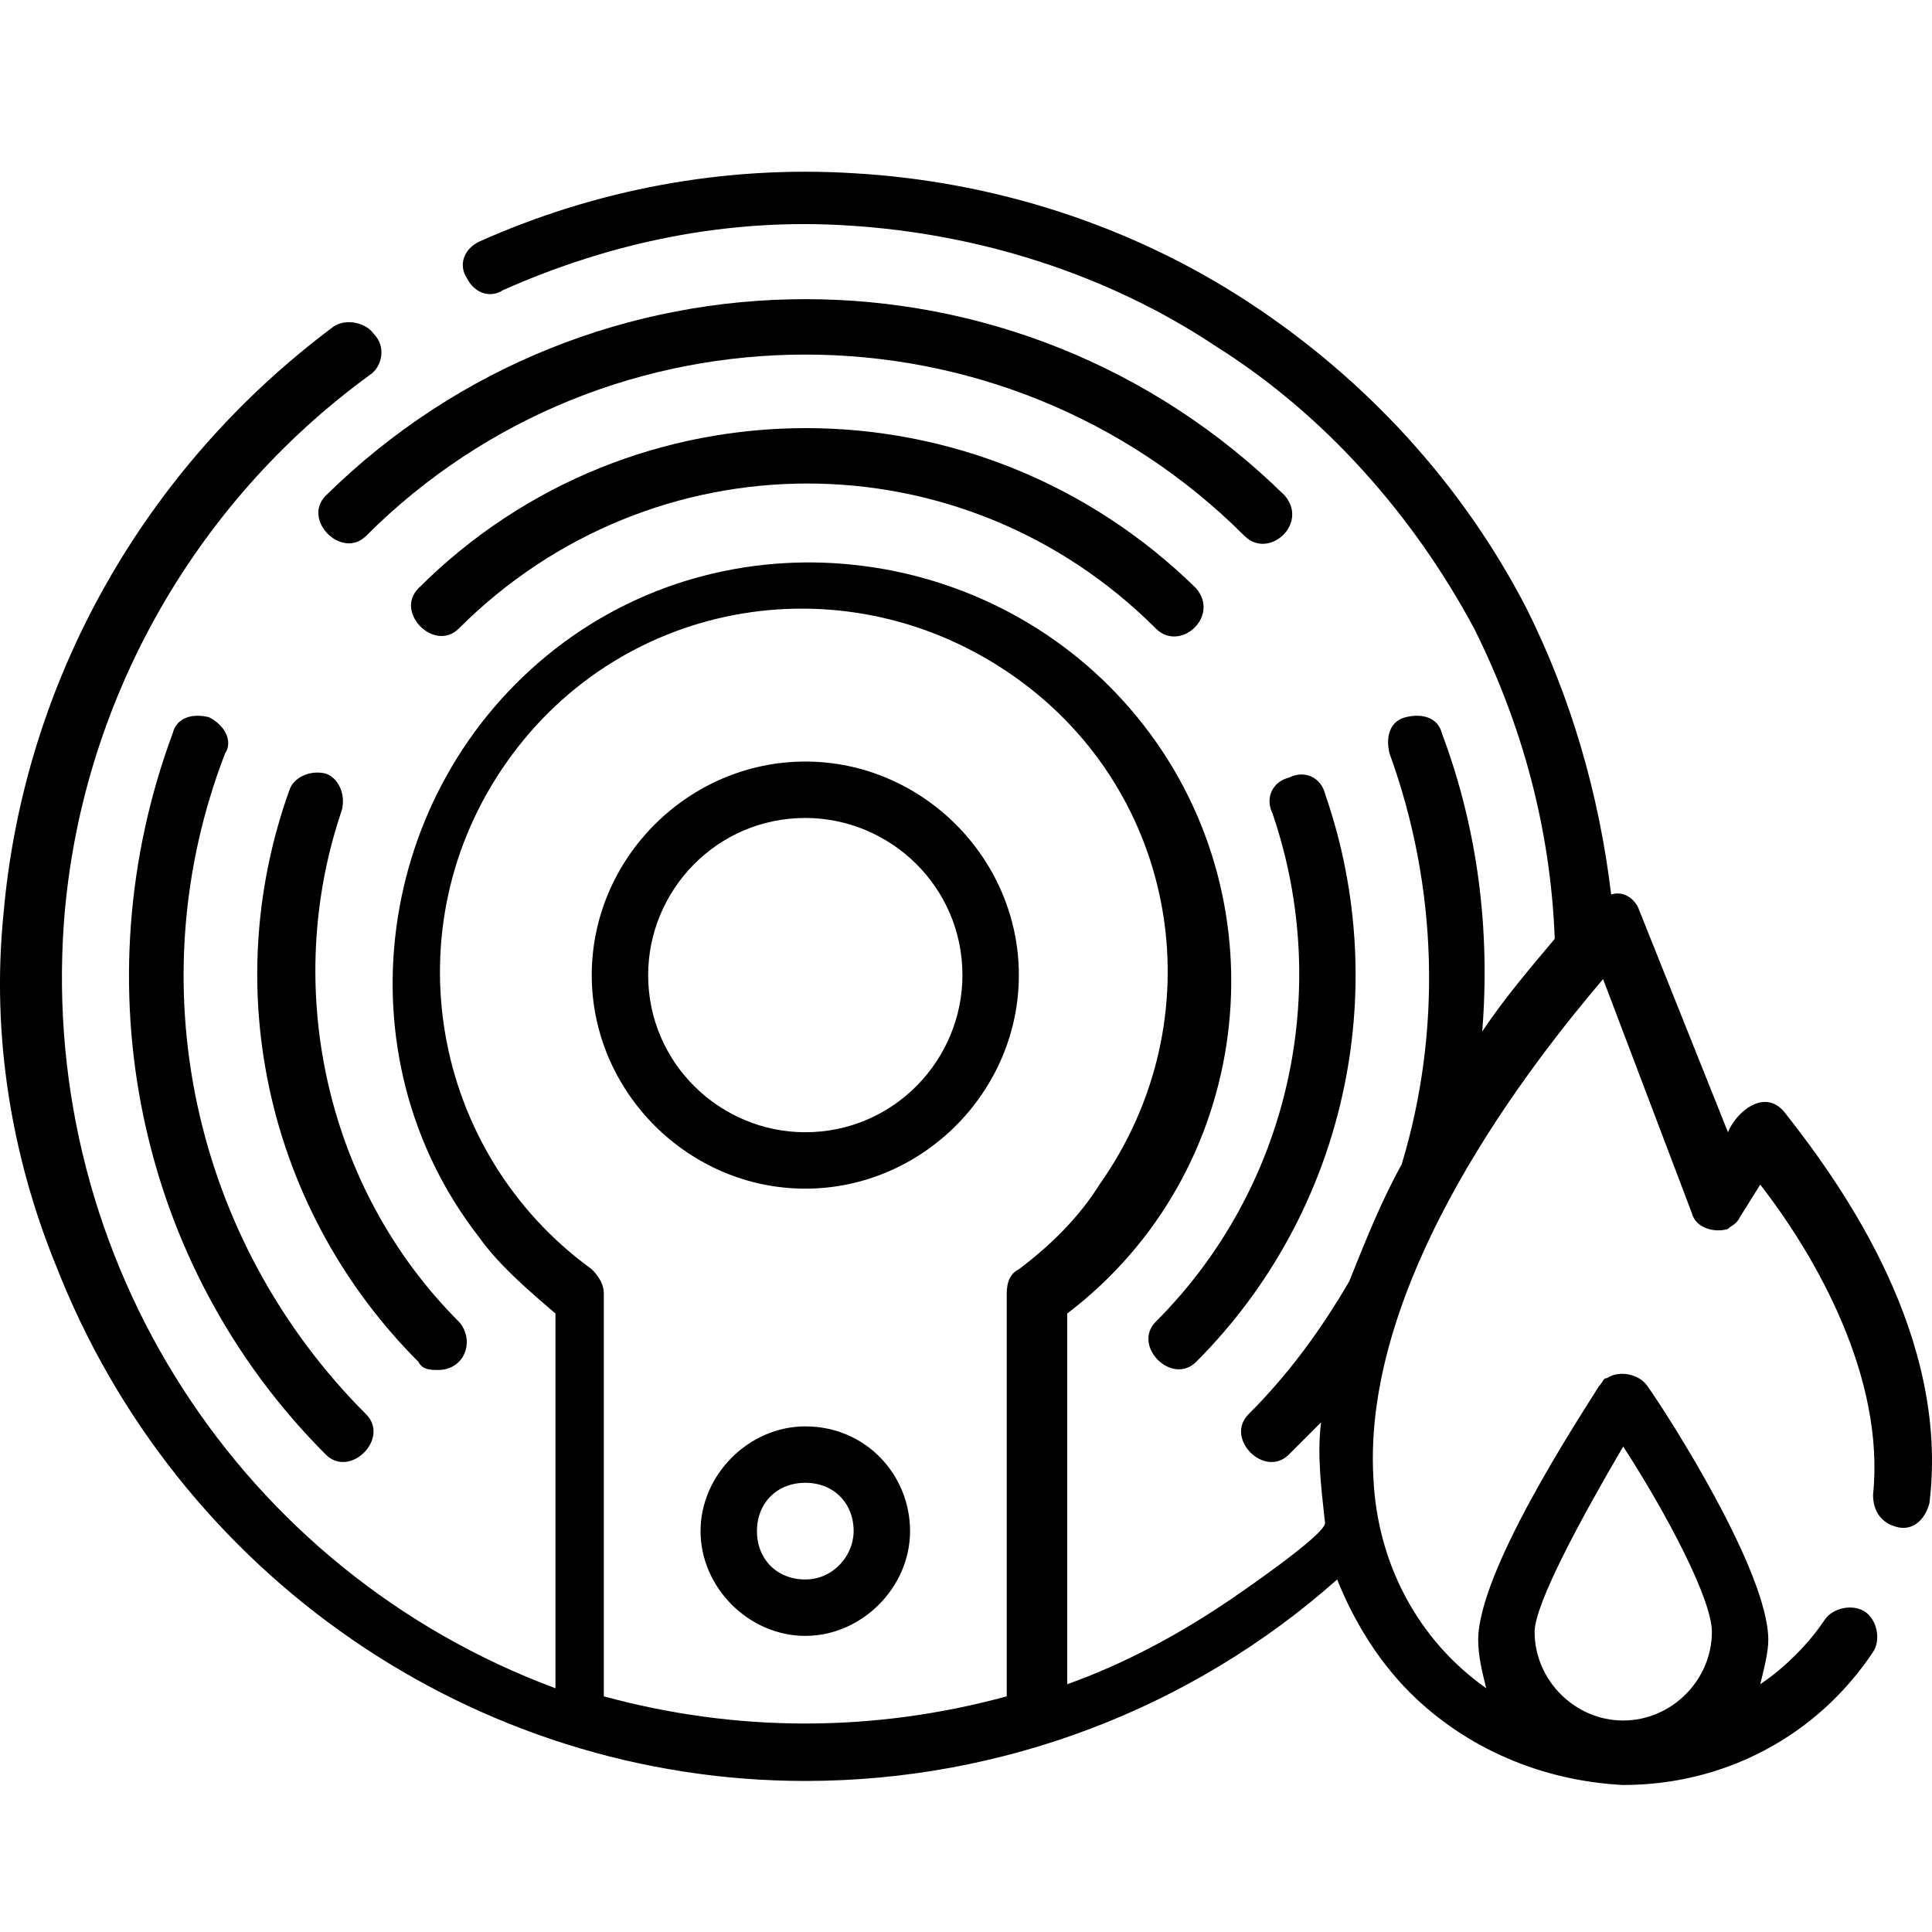 <svg width="45" height="45" viewBox="0 0 45 45" fill="none" xmlns="http://www.w3.org/2000/svg">
<path d="M7.589 11.543C7.025 12.107 7.964 13.045 8.527 12.482C14.158 6.851 23.355 6.851 28.986 12.482C29.55 13.045 30.488 12.2 29.925 11.543C23.731 5.443 13.783 5.443 7.589 11.543Z" fill="black"/>
<path d="M4.867 16.705C4.491 16.611 4.116 16.705 4.022 17.081C1.864 22.899 3.178 29.469 7.589 33.88C8.152 34.443 9.09 33.504 8.527 32.941C4.491 28.906 3.178 22.899 5.242 17.55C5.43 17.268 5.242 16.893 4.867 16.705Z" fill="black"/>
<path d="M9.747 13.702C9.184 14.265 10.123 15.204 10.686 14.64C15.19 10.136 22.417 10.136 26.922 14.64C27.485 15.204 28.423 14.359 27.86 13.702C22.792 8.728 14.721 8.728 9.747 13.702Z" fill="black"/>
<path d="M10.216 31.909C10.592 31.909 10.873 31.628 10.873 31.252C10.873 31.064 10.779 30.877 10.686 30.783C7.589 27.686 6.556 22.993 7.964 18.864C8.058 18.488 7.87 18.113 7.589 18.019C7.213 17.925 6.838 18.113 6.744 18.395C5.055 23.087 6.275 28.249 9.747 31.721C9.841 31.909 10.029 31.909 10.216 31.909Z" fill="black"/>
<path d="M26.922 30.783C26.359 31.346 27.297 32.284 27.86 31.721C31.333 28.249 32.459 23.087 30.863 18.488C30.77 18.113 30.394 17.925 30.019 18.113C29.643 18.207 29.456 18.582 29.643 18.958C31.051 23.087 30.019 27.686 26.922 30.783Z" fill="black"/>
<path d="M18.757 33.223C17.443 33.223 16.317 34.349 16.317 35.663C16.317 36.977 17.443 38.103 18.757 38.103C20.071 38.103 21.197 36.977 21.197 35.663C21.197 34.349 20.165 33.223 18.757 33.223ZM18.757 36.789C18.1 36.789 17.631 36.32 17.631 35.663C17.631 35.006 18.1 34.537 18.757 34.537C19.414 34.537 19.883 35.006 19.883 35.663C19.883 36.226 19.414 36.789 18.757 36.789Z" fill="black"/>
<path d="M18.757 17.738C16.035 17.738 13.783 19.99 13.783 22.712C13.783 25.433 16.035 27.686 18.757 27.686C21.478 27.686 23.731 25.433 23.731 22.712C23.731 19.99 21.478 17.738 18.757 17.738ZM18.757 26.372C16.786 26.372 15.097 24.776 15.097 22.712C15.097 20.741 16.692 19.052 18.757 19.052C20.727 19.052 22.417 20.647 22.417 22.712C22.417 24.683 20.821 26.372 18.757 26.372Z" fill="black"/>
<path d="M41.562 25.902C41.093 25.339 40.436 25.902 40.248 26.372L38.184 21.21C38.09 20.928 37.808 20.741 37.527 20.835C37.245 18.488 36.588 16.236 35.556 14.171C34.054 11.262 31.802 8.822 29.08 7.039C26.359 5.255 23.168 4.223 19.883 4.035C16.88 3.848 13.877 4.411 11.155 5.631C10.779 5.819 10.686 6.194 10.873 6.475C11.061 6.851 11.436 6.945 11.718 6.757C14.252 5.631 16.974 5.068 19.789 5.255C22.792 5.443 25.796 6.382 28.329 8.071C30.863 9.666 32.928 12.013 34.336 14.64C35.462 16.893 36.119 19.333 36.213 21.867C35.744 22.43 35.087 23.181 34.524 24.026C34.711 21.679 34.43 19.333 33.585 17.081C33.491 16.705 33.116 16.611 32.74 16.705C32.365 16.799 32.271 17.174 32.365 17.55C33.491 20.647 33.585 24.026 32.647 27.123C32.177 27.967 31.802 28.906 31.427 29.844C30.77 30.971 30.019 32.003 29.08 32.941C28.517 33.504 29.456 34.443 30.019 33.88C30.3 33.598 30.488 33.411 30.77 33.129C30.676 33.88 30.77 34.631 30.863 35.475C30.863 35.757 28.799 37.165 28.517 37.352C27.391 38.103 26.171 38.76 24.857 39.229V30.595C29.174 27.31 29.925 21.116 26.64 16.893C23.355 12.67 17.161 11.825 12.938 15.11C8.715 18.395 7.87 24.589 11.155 28.812C11.624 29.469 12.281 30.032 12.938 30.595V39.323C5.618 36.602 0.925 29.375 1.488 21.492C1.864 16.424 4.491 11.731 8.621 8.728C8.902 8.54 8.996 8.071 8.715 7.789C8.527 7.508 8.058 7.414 7.776 7.602C3.365 10.886 0.55 15.861 0.08 21.304C-0.201 24.119 0.268 26.935 1.301 29.469C4.116 36.695 11.061 41.482 18.757 41.482C23.355 41.482 27.766 39.792 31.145 36.789C31.52 37.728 32.084 38.666 32.834 39.417C34.148 40.731 35.931 41.482 37.808 41.576C40.155 41.576 42.313 40.449 43.627 38.478C43.815 38.197 43.721 37.728 43.439 37.54C43.158 37.352 42.689 37.446 42.501 37.728C42.126 38.291 41.562 38.854 40.999 39.229C41.093 38.854 41.187 38.478 41.187 38.197C41.187 36.602 38.841 32.941 38.371 32.284C38.184 32.003 37.715 31.909 37.433 32.097C37.339 32.097 37.339 32.191 37.245 32.284C36.776 33.035 34.43 36.602 34.43 38.197C34.43 38.572 34.524 38.948 34.617 39.323C33.022 38.197 32.084 36.414 31.99 34.443C31.708 29.75 35.744 24.683 37.339 22.805L39.404 28.249C39.498 28.624 39.967 28.718 40.248 28.624C40.342 28.53 40.436 28.53 40.53 28.343L40.999 27.592C42.313 29.281 43.909 32.097 43.627 34.818C43.627 35.194 43.815 35.475 44.19 35.569C44.566 35.663 44.847 35.381 44.941 35.006C45.41 31.158 42.97 27.686 41.562 25.902ZM23.731 29.563C23.543 29.657 23.449 29.844 23.449 30.126V39.511C20.352 40.355 17.161 40.355 14.064 39.511V30.126C14.064 29.938 13.97 29.75 13.783 29.563C10.029 26.841 9.09 21.585 11.812 17.738C14.533 13.89 19.789 13.045 23.637 15.767C27.485 18.488 28.329 23.744 25.608 27.592C25.139 28.343 24.482 29 23.731 29.563ZM37.808 33.692C38.841 35.288 39.873 37.258 39.873 38.009C39.873 39.135 38.934 40.074 37.808 40.074C36.682 40.074 35.744 39.135 35.744 38.009C35.744 37.352 36.87 35.288 37.808 33.692Z" fill="black"/>
</svg>
